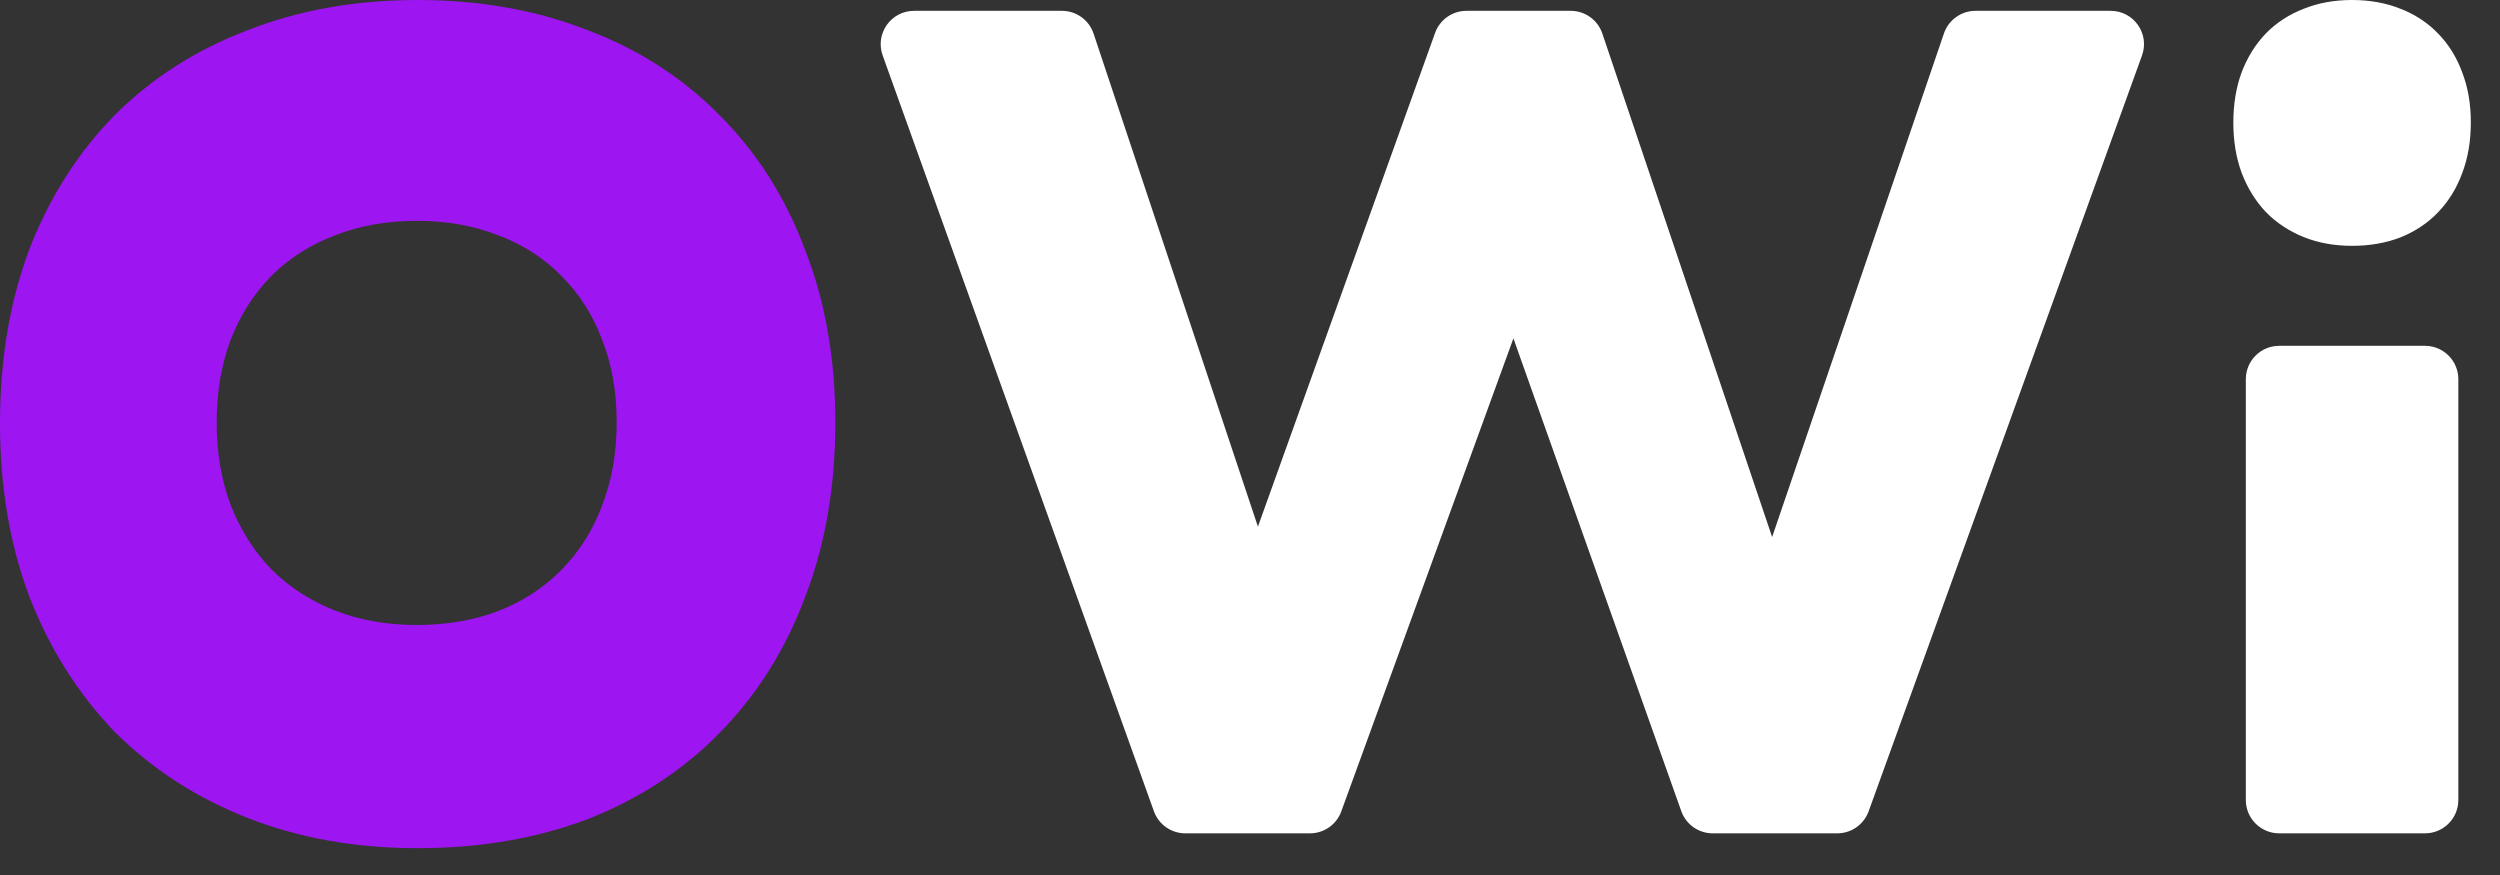 <svg width="60" height="21" viewBox="0 0 60 21" fill="none" xmlns="http://www.w3.org/2000/svg">
    <rect x="0" y="0" width="60" height="21" fill="#333333" stroke="none"/>
    <path d="M54.7 20C54.258 20 53.9 19.642 53.9 19.2V9.1C53.9 8.658 54.258 8.3 54.7 8.3H58.2C58.642 8.3 59 8.658 59 9.1V19.2C59 19.642 58.642 20 58.2 20H54.7Z"
          fill="#FFFFFF"/>
    <path d="M56.45 5.9C56.025 5.9 55.638 5.83 55.288 5.689C54.937 5.548 54.635 5.348 54.38 5.088C54.131 4.823 53.937 4.51 53.799 4.147C53.666 3.785 53.6 3.384 53.6 2.946C53.6 2.502 53.666 2.099 53.799 1.737C53.937 1.374 54.131 1.063 54.38 0.803C54.635 0.544 54.937 0.346 55.288 0.211C55.638 0.07 56.025 0 56.45 0C56.875 0 57.262 0.07 57.612 0.211C57.962 0.346 58.262 0.544 58.512 0.803C58.767 1.063 58.96 1.374 59.093 1.737C59.231 2.094 59.3 2.494 59.3 2.938C59.3 3.387 59.231 3.793 59.093 4.155C58.96 4.518 58.767 4.831 58.512 5.097C58.262 5.356 57.962 5.556 57.612 5.697C57.262 5.832 56.875 5.9 56.45 5.9Z"
          fill="#FFFFFF"/>
    <path d="M28.447 20C28.109 20 27.808 19.788 27.694 19.47L21.184 1.33C20.997 0.809 21.383 0.26 21.937 0.26H25.487C25.832 0.26 26.137 0.48 26.246 0.807L30.618 13.923C30.72 14.226 30.494 14.54 30.174 14.54C29.85 14.54 29.623 14.218 29.733 13.913L34.442 0.79C34.556 0.472 34.857 0.26 35.195 0.26H37.697C38.041 0.26 38.346 0.479 38.456 0.804L42.909 14.01C42.997 14.27 42.804 14.54 42.529 14.54C42.254 14.54 42.06 14.269 42.149 14.009L46.655 0.801C46.766 0.478 47.07 0.26 47.412 0.26H50.656C51.211 0.26 51.597 0.81 51.408 1.332L44.847 19.472C44.732 19.789 44.431 20 44.095 20H41.105C40.766 20 40.464 19.787 40.351 19.468L36.093 7.476C36.036 7.316 36.154 7.148 36.325 7.148C36.495 7.148 36.614 7.318 36.556 7.478L32.191 19.473C32.077 19.789 31.776 20 31.44 20H28.447Z"
          fill="#FFFFFF"/>
    <path fill-rule="evenodd" clip-rule="evenodd"
          d="M5.936 19.628C7.168 20.113 8.531 20.356 10.024 20.356C11.517 20.356 12.88 20.123 14.112 19.656C15.344 19.171 16.399 18.48 17.276 17.584C18.172 16.669 18.853 15.587 19.32 14.336C19.805 13.085 20.048 11.685 20.048 10.136C20.048 8.605 19.805 7.224 19.32 5.992C18.853 4.741 18.172 3.668 17.276 2.772C16.399 1.876 15.344 1.195 14.112 0.728C12.88 0.243 11.517 0 10.024 0C8.531 0 7.168 0.243 5.936 0.728C4.704 1.195 3.64 1.876 2.744 2.772C1.867 3.668 1.185 4.741 0.7 5.992C0.233 7.243 0 8.633 0 10.164C0 11.676 0.233 13.057 0.7 14.308C1.185 15.559 1.867 16.641 2.744 17.556C3.64 18.452 4.704 19.143 5.936 19.628ZM8.042 14.653C8.632 14.884 9.285 15 10 15C10.715 15 11.368 14.889 11.957 14.666C12.547 14.435 13.053 14.106 13.473 13.679C13.902 13.243 14.228 12.727 14.451 12.131C14.684 11.535 14.8 10.868 14.8 10.13C14.8 9.401 14.684 8.742 14.451 8.155C14.228 7.559 13.902 7.048 13.473 6.621C13.053 6.194 12.547 5.869 11.957 5.647C11.368 5.416 10.715 5.3 10 5.3C9.285 5.3 8.632 5.416 8.042 5.647C7.453 5.869 6.943 6.194 6.514 6.621C6.094 7.048 5.768 7.559 5.535 8.155C5.312 8.751 5.2 9.414 5.2 10.143C5.2 10.864 5.312 11.522 5.535 12.118C5.768 12.714 6.094 13.23 6.514 13.666C6.943 14.093 7.453 14.422 8.042 14.653Z"
          fill="#9D15F0"/>
</svg>
